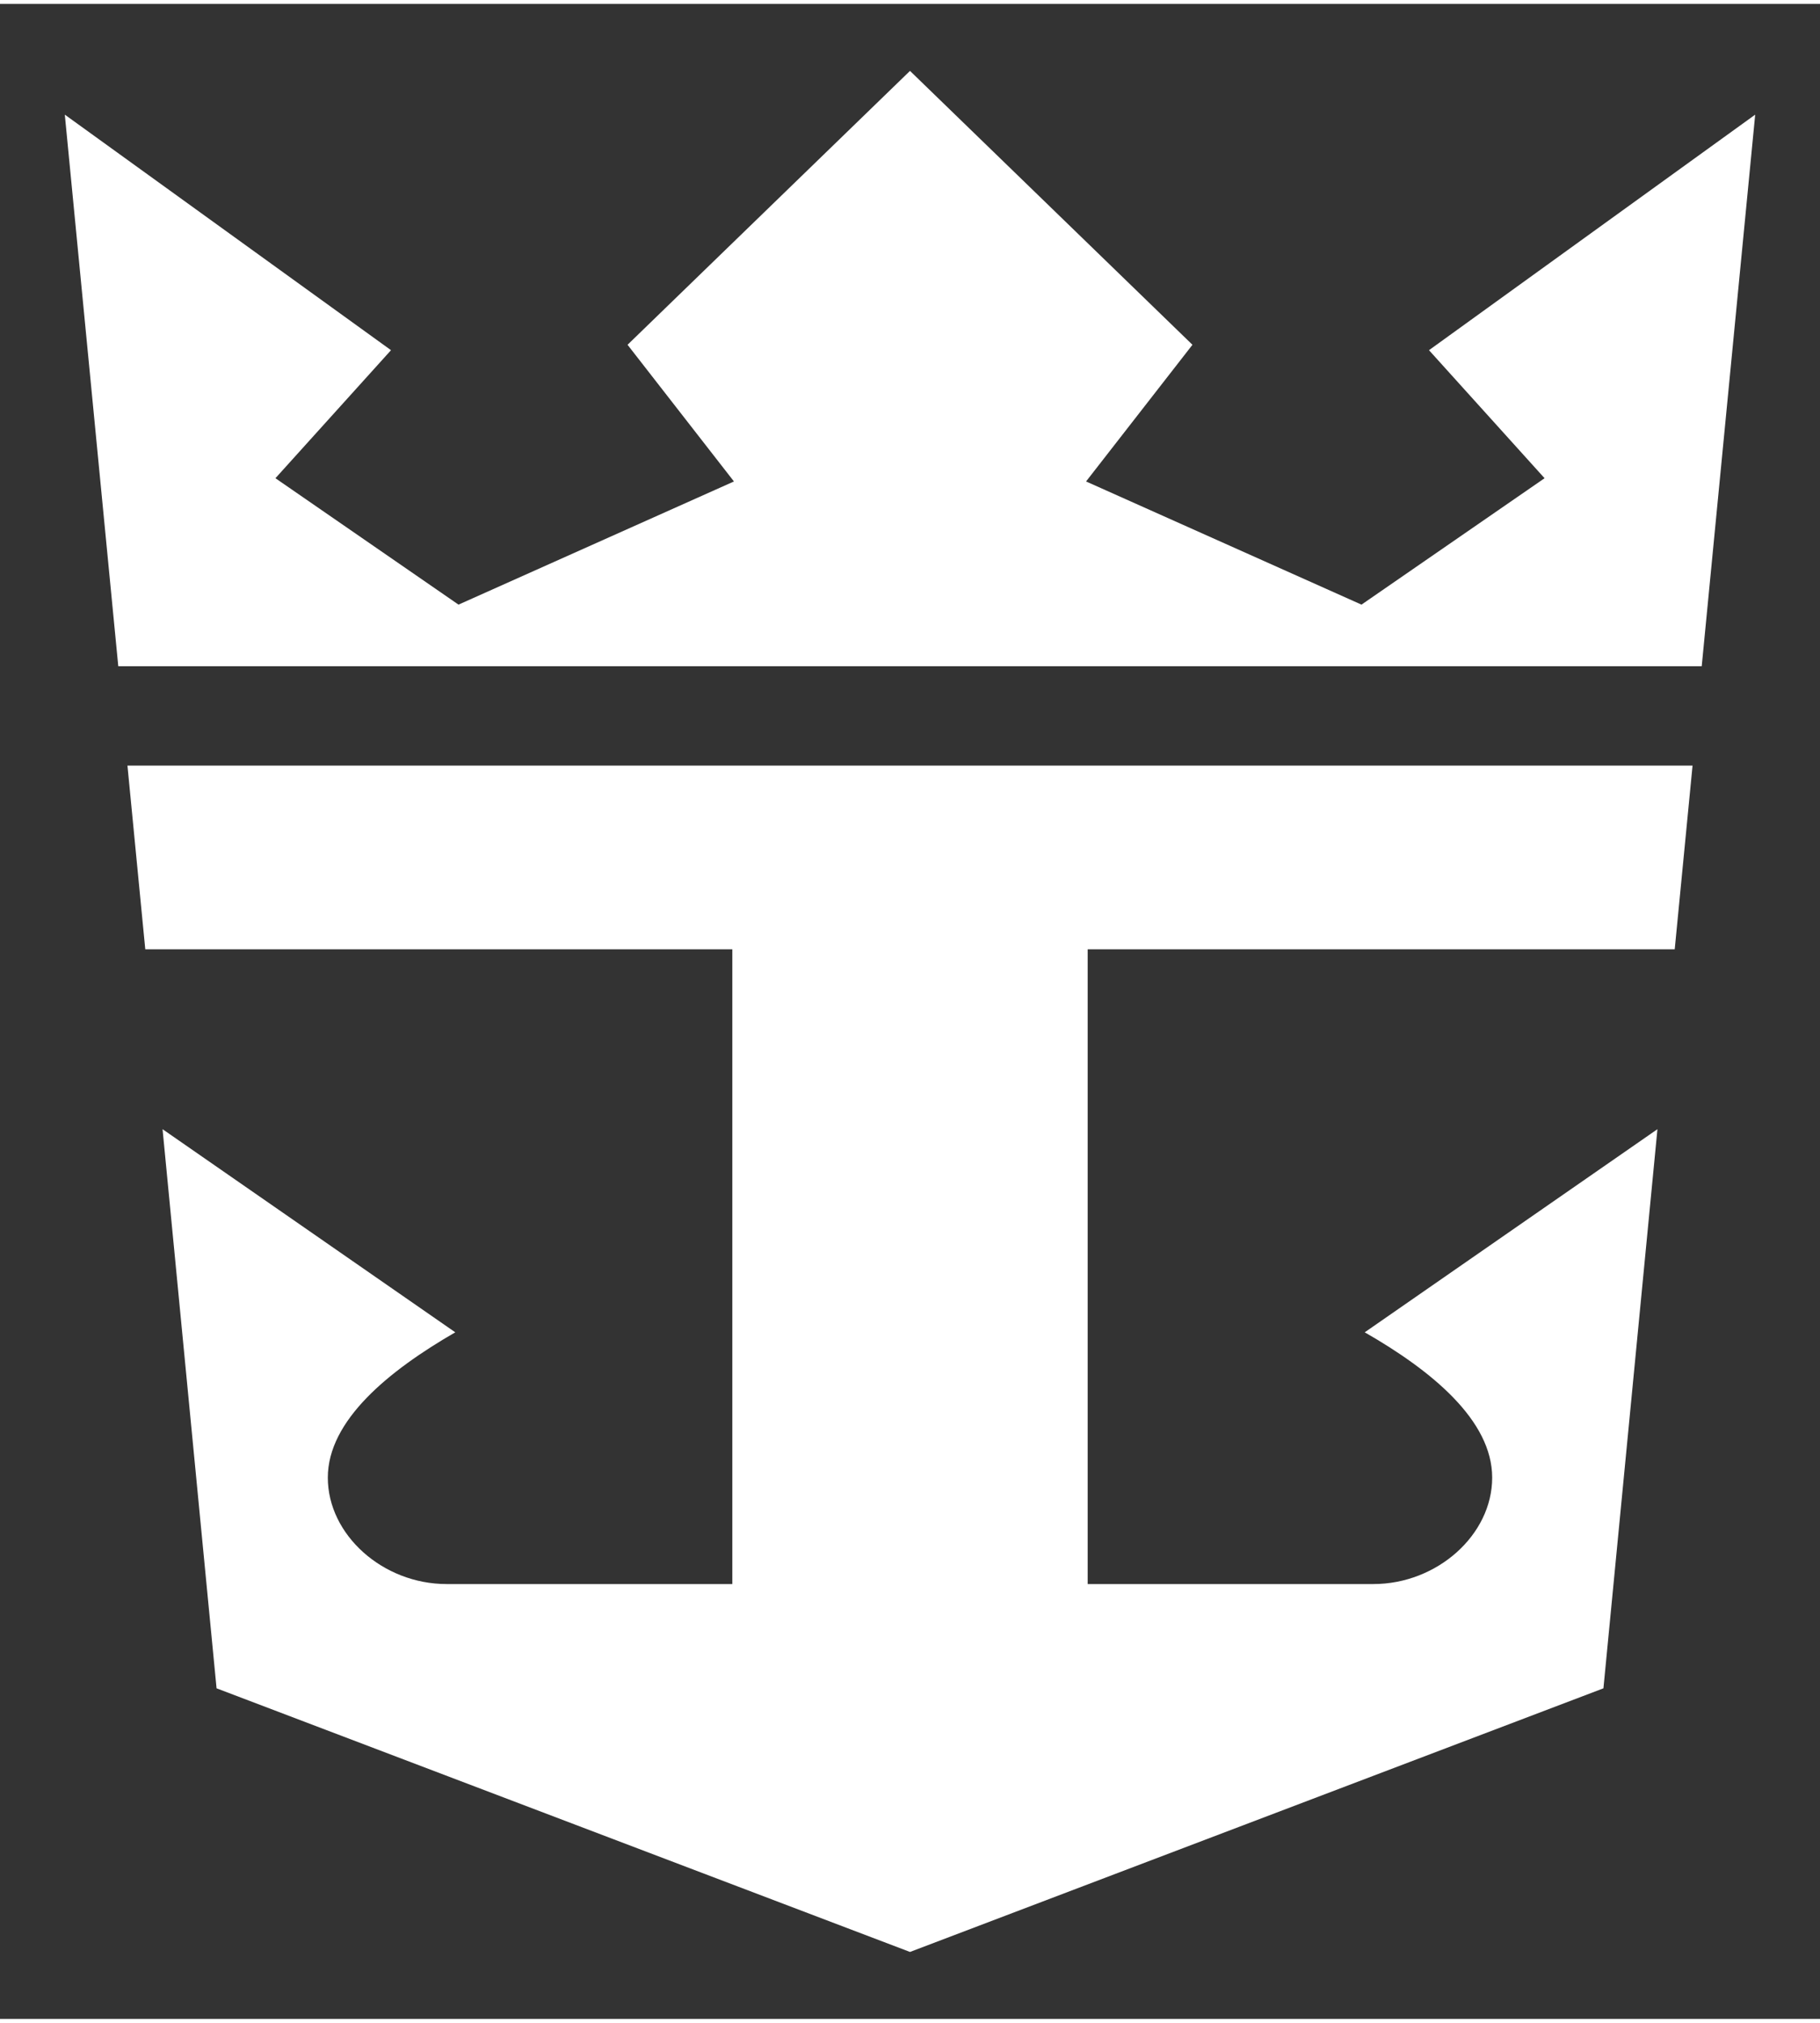 <svg xmlns:xlink="http://www.w3.org/1999/xlink" xmlns="http://www.w3.org/2000/svg" id="rccl-logo" viewBox="0 0 33.7 37.3" width="36" height="40"><rect x="0" y="0" width="33.7" height="37.3" fill="#333333" stroke="none"/><defs><style>      .cls-1 {        fill: #fff;        stroke-width: 0px;      }    </style></defs><g id="logo-crownanchor"><g id="anchor"><path class="cls-1" d="M2.36,14.1l.33,3.4h10.87s0,11.75,0,11.75h-5.29c-1.18,0-2.2-.91-2.2-1.97s1.13-1.98,2.36-2.69l-5.42-3.76,1,10.35,12.84,4.88,12.84-4.88,1-10.35-5.42,3.76c1.24.71,2.36,1.63,2.36,2.69,0,1.06-1.02,1.97-2.2,1.97h-5.29s0-11.75,0-11.75h10.87s.33-3.4.33-3.4H2.36Z"></path></g><g id="crown"><polygon class="cls-1" points="2.19 12.26 1.2 2.05 7.24 6.41 5.1 8.78 8.49 11.12 13.59 8.84 11.62 6.31 16.85 1.24 22.08 6.31 20.11 8.84 25.21 11.12 28.6 8.78 26.46 6.41 32.5 2.05 31.51 12.26 2.19 12.26"></polygon></g></g></svg>